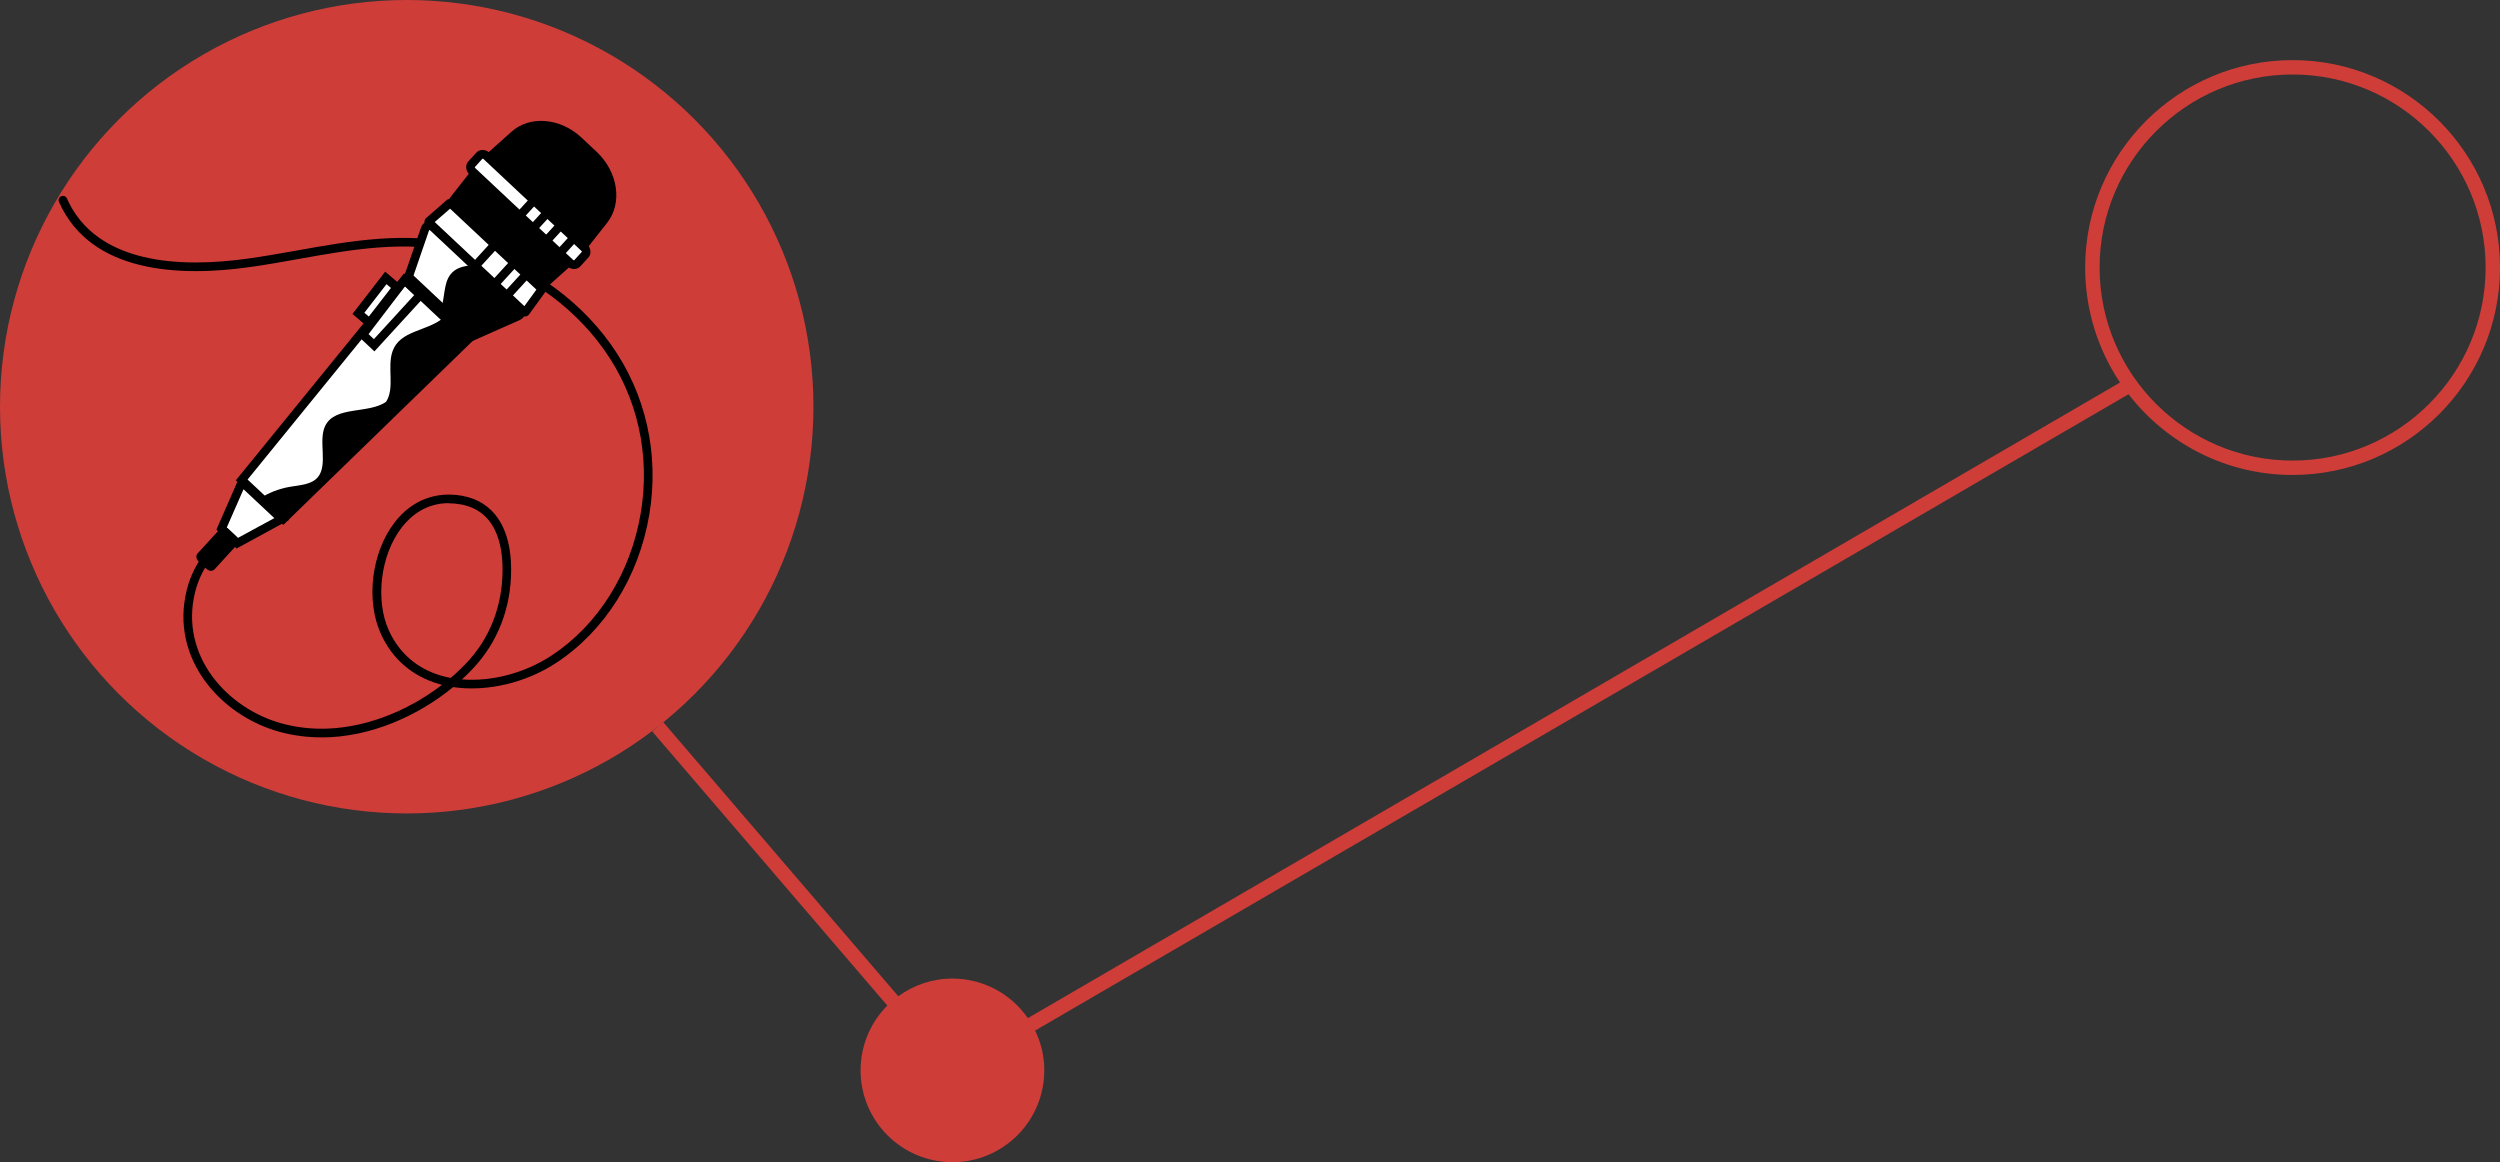 <?xml version="1.0" encoding="UTF-8"?><svg id="Ebene_2" xmlns="http://www.w3.org/2000/svg" viewBox="0 0 375.93 174.76"><rect x="0" y="0" width="375.93" height="174.76" fill="#333333" stroke="none"/><defs><style>.cls-1{fill:#fff;}.cls-2{fill:#cf3d39;}</style></defs><g id="Ebene_16"><circle class="cls-2" cx="61.16" cy="61.16" r="61.16"/><path class="cls-2" d="m344.74,9.04c-17.2,0-31.19,13.99-31.19,31.19,0,6.39,1.93,12.33,5.24,17.29l-164.23,95.58c-2.49-3.59-6.64-5.95-11.35-5.95-3.04,0-5.85,1-8.13,2.66l-35.37-41.24-1.64,1.41,35.36,41.23c-2.49,2.5-4.02,5.94-4.02,9.74,0,7.62,6.18,13.81,13.81,13.81s13.81-6.18,13.81-13.81c0-2.15-.5-4.17-1.38-5.98l164.42-95.69c5.71,7.38,14.64,12.14,24.67,12.14,17.2,0,31.19-13.99,31.19-31.19s-13.99-31.19-31.19-31.19Zm0,60.22c-16,0-29.02-13.02-29.02-29.03s13.02-29.03,29.02-29.03,29.03,13.02,29.03,29.03-13.02,29.03-29.03,29.03Z"/><path d="m48.33,110.88c-2.05,0-4.12-.25-6.17-.8-8.92-2.38-16.63-11.01-14.09-21.32.56-2.27,1.63-4.35,3.09-6.01.24-.27.65-.29.92-.06.27.24.29.65.06.92-1.33,1.5-2.3,3.39-2.81,5.46-2.35,9.53,4.85,17.53,13.16,19.75,8.63,2.31,17.61-.95,23.98-5.84-.16-.04-.31-.08-.47-.13-3.98-1.15-7-3.74-8.71-7.49-2.33-5.09-1.43-12.34,2.09-16.86,2.55-3.27,6.15-4.67,10.15-3.94,4.73.87,7.34,4.81,7.33,11.1,0,5.8-2.03,10.98-5.85,14.99-.49.51-1,1.02-1.55,1.51,4.44.36,9.44-.93,13.47-3.58,7-4.6,11.89-12.4,13.41-21.38,1.49-8.78-.47-17.53-5.52-24.63-5.05-7.1-12.92-12.4-21.58-14.53-8.13-2-16.39-.52-24.38.91-2.44.44-4.95.89-7.44,1.23-10.39,1.45-23.79.93-28.55-9.81-.15-.33,0-.71.33-.86.33-.15.71,0,.86.33,4.44,10,17.23,10.44,27.18,9.05,2.46-.34,4.97-.79,7.39-1.22,8.12-1.45,16.52-2.95,24.92-.89,8.96,2.2,17.1,7.68,22.33,15.04,5.25,7.38,7.29,16.47,5.75,25.6-1.58,9.34-6.68,17.45-13.98,22.25-4.64,3.05-10.5,4.39-15.51,3.65-5.23,4.29-12.41,7.57-19.82,7.57Zm19.14-35.22c-3.43,0-5.69,1.9-7.05,3.64-3.19,4.1-4.04,10.92-1.94,15.52,1.55,3.4,4.28,5.75,7.89,6.79.46.13.92.24,1.4.33.83-.7,1.6-1.44,2.31-2.18,3.59-3.76,5.48-8.63,5.49-14.09,0-3.96-1.08-8.87-6.26-9.82-.65-.12-1.26-.17-1.85-.17Z"/><path d="m76.57,37.79l-2.97-2.79c-3.59-3.37-3.99-8.66-.86-11.46l4.17-3.73c2.77-2.48,7.35-2.1,10.54.89l2.26,2.12c3.23,3.03,3.93,7.71,1.58,10.69l-3.46,4.39c-2.56,3.25-7.72,3.2-11.26-.12Z"/><path d="m82.59,25.19l2.97,2.79c3.59,3.37,3.99,8.66.86,11.46l-4.17,3.73c-2.77,2.48-7.35,2.1-10.54-.89l-2.26-2.12c-3.23-3.03-3.93-7.71-1.58-10.69l3.46-4.39c2.56-3.25,7.72-3.2,11.26.12Z"/><path class="cls-1" d="m85.73,39.56l-14.7-13.79c-.33-.31-.38-.78-.12-1.07l1.19-1.3c.26-.28.73-.26,1.06.04l14.7,13.79c.33.31.38.78.12,1.07l-1.19,1.3c-.26.28-.73.26-1.06-.04Z"/><path d="m86.32,40.45c-.37,0-.75-.15-1.03-.42h0s-14.7-13.79-14.7-13.79c-.58-.55-.66-1.44-.16-1.98l1.19-1.3c.23-.25.55-.4.9-.41.39-.02.79.14,1.08.42l14.7,13.79c.58.55.66,1.44.16,1.98l-1.19,1.3c-.23.25-.55.4-.9.41-.02,0-.03,0-.05,0Zm-.14-1.37c.07.06.14.07.15.07l1.17-1.29s-.01-.08-.09-.15l-14.7-13.79c-.07-.06-.14-.07-.15-.07l-1.17,1.29s.01.08.09.15l14.7,13.79Z"/><line class="cls-1" x1="86.51" y1="35.52" x2="84.38" y2="37.84"/><rect x="83.87" y="36.03" width="3.15" height="1.3" transform="translate(.7 74.95) rotate(-47.53)"/><line class="cls-1" x1="84.51" y1="33.64" x2="82.38" y2="35.96"/><rect x="81.87" y="34.15" width="3.15" height="1.3" transform="translate(1.43 72.84) rotate(-47.52)"/><line class="cls-1" x1="82.51" y1="31.76" x2="80.38" y2="34.08"/><rect x="79.87" y="32.27" width="3.15" height="1.3" transform="translate(2.17 70.77) rotate(-47.53)"/><line class="cls-1" x1="80.5" y1="29.88" x2="78.38" y2="32.21"/><rect x="77.86" y="30.39" width="3.15" height="1.3" transform="translate(2.9 68.68) rotate(-47.53)"/><path class="cls-1" d="m78.8,46.89l-14.27-13.38c-.07-.07-.08-.18-.02-.24l3.08-2.68c.06-.05.15-.04.22.02l13.59,12.75c.06.06.08.15.04.22l-2.4,3.31c-.05.07-.16.07-.23,0Z"/><path d="m78.93,47.59c-.21,0-.41-.08-.57-.23h0s-14.27-13.38-14.27-13.38c-.17-.16-.27-.39-.27-.62,0-.22.1-.43.27-.58l3.07-2.68c.31-.27.78-.25,1.09.04l13.59,12.75c.3.29.35.75.12,1.07l-2.4,3.31c-.13.18-.34.3-.56.32-.03,0-.05,0-.08,0Zm-13.56-14.2l13.48,12.65,1.81-2.49-12.98-12.17-2.31,2.01Zm-.42.37h0s0,0,0,0Z"/><line class="cls-1" x1="79.46" y1="40.91" x2="76.52" y2="44.12"/><rect x="75.81" y="41.87" width="4.35" height="1.3" transform="translate(-6.03 71.34) rotate(-47.53)"/><line class="cls-1" x1="77.62" y1="39.19" x2="74.69" y2="42.4"/><rect x="73.98" y="40.15" width="4.35" height="1.3" transform="translate(-5.36 69.42) rotate(-47.53)"/><line class="cls-1" x1="74.71" y1="36.46" x2="71.77" y2="39.67"/><rect x="71.06" y="37.41" width="4.35" height="1.3" transform="translate(-4.29 66.39) rotate(-47.53)"/><path class="cls-1" d="m70.99,50.58l-9.56-8.97,2.51-7.24c.17-.48.8-.57,1.22-.17l12.86,12.06c.42.4.38,1.04-.08,1.24l-6.95,3.08Z"/><path d="m70.86,51.35l-10.18-9.55,2.65-7.64c.14-.42.47-.71.9-.82.48-.12.99.03,1.38.39l12.86,12.06c.38.36.56.87.48,1.35-.07.43-.34.78-.74.96l-7.34,3.26Zm-8.68-9.92l8.94,8.39,6.55-2.91s-.01-.09-.1-.18l-12.86-12.06c-.08-.08-.16-.08-.18-.07l-2.35,6.83Z"/><path d="m77.98,46.91l-7.44-6.98c-1.12.14-2.12.47-2.79,1.32-1.15,1.45-.8,3.88-1.57,5.5l3.9,3.66,7.9-3.5Z"/><polygon class="cls-1" points="42.59 78.03 36.35 72.17 60.83 42.08 70.38 51.04 42.59 78.03"/><path d="m42.6,78.93l-7.14-6.7,25.31-31.1,10.55,9.9-28.72,27.9Zm-5.37-6.82l5.35,5.02,26.85-26.09-8.54-8.01-23.66,29.08Z"/><path d="m59.03,52.81c-.85,2.43.38,5.5-.97,7.6,0,0-.01.02-.02.03-2.69,1.82-7.62.58-9.12,3.56-1.13,2.25.46,5.89-1.14,7.77-.94,1.11-2.66,1.17-4.17,1.43-1.69.29-3.26.92-4.63,1.81l3.5,3.29,27.78-26.99-3.67-3.45c-2.46,1.98-6.46,1.82-7.56,4.95Z"/><path d="m56.3,52.84l-2.62-2.46,7.07-9.26,3.38,3.17-7.83,8.55Zm-.88-2.6l.8.76,6.07-6.63-1.39-1.31-5.48,7.18Z"/><polygon class="cls-1" points="55.55 48.53 53.89 47.12 58.02 41.78 59.68 43.2 55.55 48.53"/><path d="m55.65,49.47l-2.65-2.26,4.92-6.36,2.65,2.26-4.92,6.36Zm-.86-2.44l.67.57,3.33-4.3-.67-.57-3.33,4.3Z"/><polygon class="cls-1" points="35.67 81.69 33.32 79.48 36.39 72.47 42.35 78.05 35.67 81.69"/><path d="m35.57,82.48l-3.03-2.84,3.63-8.28,7.28,6.83-7.88,4.29Zm-1.47-3.16l1.67,1.57,5.48-2.98-4.63-4.34-2.52,5.75Z"/><path d="m31.07,85.56l-1.22-1.14c-.37-.35-.43-.88-.14-1.2l3.43-3.74c.29-.32.82-.29,1.19.05l1.22,1.14c.37.35.43.88.14,1.2l-3.43,3.74c-.29.32-.82.29-1.19-.05Z"/></g></svg>